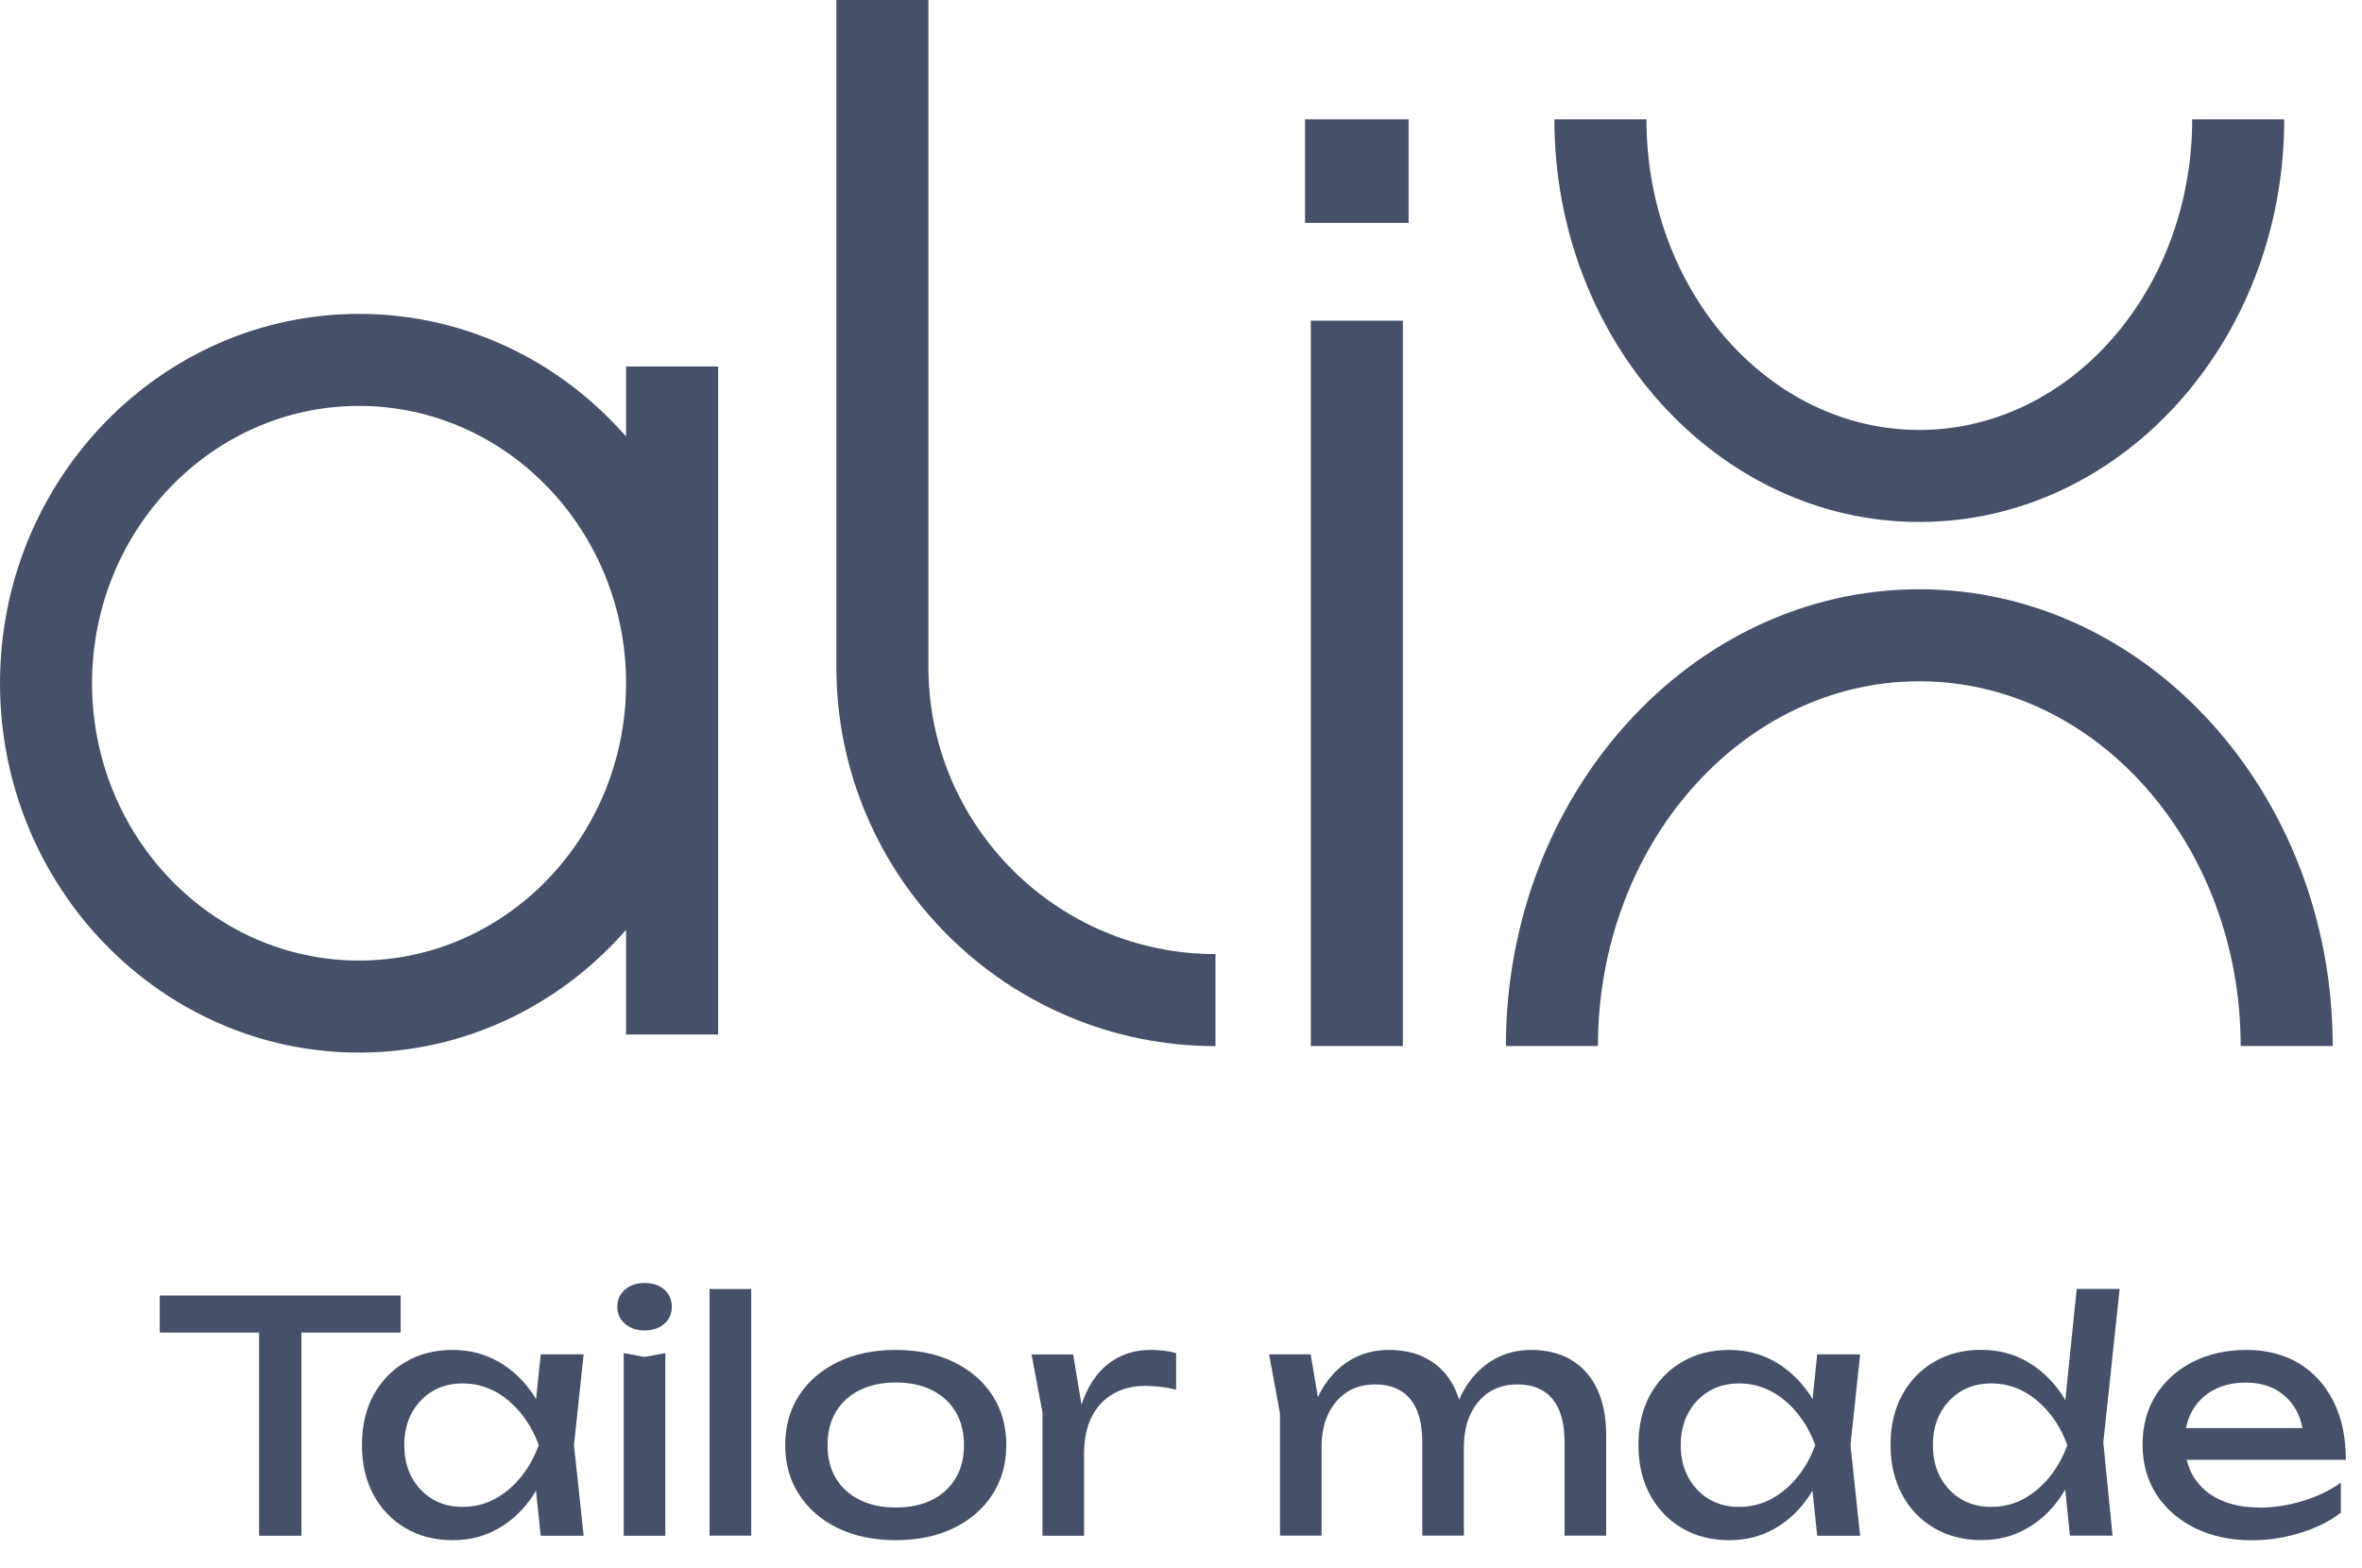 <svg xmlns="http://www.w3.org/2000/svg" id="Capa_1" data-name="Capa 1" viewBox="0 0 229.91 152.65"><defs><style>      .cls-1 {        fill: #465169;      }    </style></defs><g><path class="cls-1" d="M186.82,57.37c-22.19,0-40.24,19.95-40.24,44.47h8.96c0-19.58,14.03-35.51,31.28-35.51s31.28,15.93,31.28,35.51h8.96c0-24.52-18.05-44.47-40.24-44.47Z"></path><path class="cls-1" d="M186.82,50.82c19.59,0,35.52-17.58,35.52-39.2h-8.96c0,16.67-11.92,30.24-26.56,30.24s-26.56-13.56-26.56-30.24h-8.96c0,21.61,15.94,39.2,35.52,39.2Z"></path><rect class="cls-1" x="127.59" y="31.22" width="8.96" height="70.62"></rect><path class="cls-1" d="M90.37,64.95V0h-8.96v64.95c0,20.35,16.55,36.9,36.9,36.9v-8.96c-15.41,0-27.94-12.53-27.94-27.94Z"></path><path class="cls-1" d="M60.95,42.51c-6.4-7.33-15.68-11.95-25.99-11.95C15.68,30.56,0,46.69,0,66.52s15.68,35.96,34.95,35.96c10.31,0,19.59-4.62,25.99-11.95v10.19h8.96V35.68h-8.96v6.83ZM34.95,93.52c-14.33,0-25.99-12.11-25.99-27s11.66-27,25.99-27,25.99,12.11,25.99,27-11.66,27-25.99,27Z"></path><rect class="cls-1" x="127.03" y="11.62" width="10.08" height="10.08"></rect></g><g><polygon class="cls-1" points="39 129.74 39 126.13 15.55 126.13 15.55 129.74 25.22 129.74 25.22 149.52 29.34 149.52 29.34 129.74 39 129.74"></polygon><path class="cls-1" d="M52.63,131.87l-.45,4.36c-.08-.14-.16-.28-.25-.42-.93-1.38-2.06-2.46-3.4-3.23-1.34-.77-2.83-1.15-4.48-1.15-1.73,0-3.25.39-4.58,1.17-1.33.78-2.37,1.86-3.12,3.24-.75,1.38-1.12,3-1.12,4.85s.38,3.44,1.12,4.83c.75,1.39,1.79,2.48,3.12,3.26,1.33.78,2.86,1.17,4.58,1.17s3.13-.38,4.48-1.15c1.34-.77,2.47-1.85,3.38-3.24.09-.14.17-.29.26-.44l.46,4.4h4.18l-.94-8.83.94-8.83h-4.18ZM50.68,143.83c-.74.9-1.58,1.61-2.54,2.12-.96.51-2,.76-3.12.76s-2.08-.25-2.93-.76c-.85-.51-1.52-1.22-2.01-2.12s-.73-1.95-.73-3.13.24-2.23.73-3.13,1.16-1.61,2.01-2.12c.85-.51,1.83-.76,2.93-.76s2.16.25,3.12.76c.96.51,1.8,1.22,2.54,2.12s1.33,1.95,1.76,3.13c-.44,1.19-1.02,2.23-1.76,3.13Z"></path><polygon class="cls-1" points="60.71 131.74 60.71 149.52 64.76 149.52 64.76 131.74 62.74 132.11 60.71 131.74"></polygon><path class="cls-1" d="M62.74,124.91c-.77,0-1.4.21-1.9.64-.5.43-.75.98-.75,1.67s.25,1.24.75,1.67c.5.43,1.13.64,1.9.64s1.43-.21,1.92-.64c.49-.43.73-.98.73-1.67s-.25-1.24-.73-1.67c-.49-.43-1.13-.64-1.92-.64Z"></path><rect class="cls-1" x="69.07" y="125.5" width="4.05" height="24.01"></rect><path class="cls-1" d="M92.82,132.6c-1.61-.78-3.49-1.17-5.63-1.17s-4.02.39-5.63,1.17c-1.61.78-2.87,1.86-3.77,3.24-.9,1.38-1.36,3-1.36,4.85s.45,3.44,1.36,4.83c.9,1.39,2.16,2.48,3.77,3.26,1.61.78,3.49,1.17,5.63,1.17s4.02-.39,5.63-1.17c1.61-.78,2.87-1.87,3.77-3.26.9-1.39,1.36-3,1.36-4.83s-.45-3.47-1.36-4.85c-.9-1.38-2.16-2.46-3.77-3.24ZM93.02,143.92c-.54.9-1.3,1.61-2.29,2.1-.99.5-2.17.75-3.54.75s-2.53-.25-3.52-.75c-1-.5-1.77-1.2-2.31-2.1s-.81-1.98-.81-3.23.27-2.32.81-3.23,1.31-1.61,2.31-2.11c1-.5,2.17-.75,3.52-.75s2.55.25,3.54.75c.99.5,1.75,1.2,2.29,2.11.54.9.81,1.98.81,3.23s-.27,2.32-.81,3.23Z"></path><path class="cls-1" d="M112.04,131.43c-1.18,0-2.22.23-3.12.69-.89.46-1.65,1.09-2.26,1.9-.59.78-1.05,1.7-1.39,2.74l-.81-4.89h-4.05l1.06,5.64v12.01h4.05v-7.98c0-1.43.25-2.65.76-3.63.51-.99,1.21-1.73,2.11-2.23.89-.5,1.91-.75,3.06-.75.48,0,.99.03,1.53.09.54.06,1.04.16,1.5.28v-3.56c-.33-.1-.72-.18-1.15-.23-.44-.05-.86-.08-1.28-.08Z"></path><path class="cls-1" d="M152.99,132.43c-1.1-.67-2.43-1-3.99-1-1.39,0-2.66.35-3.79,1.04-1.13.7-2.06,1.69-2.78,2.98-.15.26-.27.54-.4.83-.11-.35-.24-.68-.38-1-.57-1.24-1.4-2.19-2.5-2.85-1.09-.67-2.42-1-3.98-1-1.41,0-2.69.35-3.82,1.04-1.13.7-2.06,1.69-2.78,2.98-.1.19-.19.39-.29.59l-.7-4.18h-4.05l1.06,5.77v11.88h4.05v-8.61c0-1.23.21-2.3.64-3.21s1.03-1.63,1.81-2.14c.78-.51,1.7-.76,2.76-.76,1.5,0,2.63.47,3.42,1.42.78.95,1.17,2.34,1.17,4.19v9.11h4.05v-8.61c0-1.23.21-2.3.64-3.21.43-.92,1.03-1.63,1.81-2.14.78-.51,1.7-.76,2.76-.76,1.5,0,2.63.47,3.42,1.42.78.95,1.17,2.34,1.17,4.19v9.11h4.05v-9.76c0-1.75-.29-3.24-.86-4.47-.57-1.24-1.41-2.19-2.51-2.85Z"></path><path class="cls-1" d="M176.88,131.87l-.45,4.36c-.08-.14-.16-.28-.25-.42-.93-1.38-2.06-2.46-3.4-3.23-1.34-.77-2.83-1.15-4.48-1.15-1.73,0-3.25.39-4.58,1.17-1.33.78-2.37,1.86-3.12,3.24-.75,1.38-1.12,3-1.12,4.85s.38,3.44,1.12,4.83c.75,1.39,1.79,2.48,3.12,3.26,1.33.78,2.86,1.17,4.58,1.17s3.13-.38,4.48-1.15c1.34-.77,2.47-1.85,3.38-3.24.09-.14.17-.29.26-.44l.46,4.4h4.18l-.94-8.83.94-8.83h-4.18ZM174.93,143.83c-.74.9-1.58,1.61-2.54,2.12-.96.51-2,.76-3.12.76s-2.08-.25-2.93-.76c-.85-.51-1.52-1.22-2.01-2.12s-.73-1.95-.73-3.13.24-2.23.73-3.13,1.16-1.61,2.01-2.12c.85-.51,1.83-.76,2.93-.76s2.16.25,3.12.76c.96.51,1.8,1.22,2.54,2.12s1.33,1.95,1.76,3.13c-.44,1.19-1.02,2.23-1.76,3.13Z"></path><path class="cls-1" d="M202.14,125.5l-1.11,10.83c-.1-.17-.2-.36-.31-.53-.93-1.38-2.06-2.46-3.4-3.23-1.34-.77-2.83-1.15-4.48-1.15-1.73,0-3.25.39-4.58,1.17-1.33.78-2.37,1.86-3.12,3.24-.75,1.38-1.12,3-1.12,4.85s.38,3.44,1.12,4.83c.75,1.39,1.79,2.48,3.12,3.26,1.33.78,2.86,1.17,4.58,1.17s3.13-.38,4.48-1.15c1.34-.77,2.47-1.85,3.38-3.24.11-.17.21-.36.32-.54l.46,4.5h4.15l-.9-9.08,1.59-14.94h-4.18ZM199.47,143.83c-.74.9-1.58,1.61-2.54,2.12-.96.51-2,.76-3.12.76s-2.08-.25-2.93-.76c-.85-.51-1.52-1.22-2.01-2.12s-.73-1.95-.73-3.13.24-2.23.73-3.13,1.16-1.61,2.01-2.12c.85-.51,1.83-.76,2.93-.76s2.16.25,3.12.76c.96.51,1.8,1.22,2.54,2.12s1.33,1.95,1.76,3.13c-.44,1.19-1.02,2.23-1.76,3.13Z"></path><path class="cls-1" d="M219.95,146.77c-1.5,0-2.79-.25-3.88-.76-1.09-.51-1.93-1.24-2.53-2.2-.32-.51-.54-1.07-.69-1.68h15.49c0-2.16-.39-4.04-1.18-5.64-.79-1.6-1.91-2.84-3.35-3.73-1.45-.88-3.16-1.33-5.13-1.33s-3.73.39-5.25,1.17c-1.53.78-2.72,1.86-3.59,3.24-.86,1.38-1.29,2.99-1.29,4.82s.46,3.47,1.37,4.87c.91,1.39,2.17,2.48,3.77,3.26,1.6.78,3.43,1.17,5.49,1.17,1.6,0,3.18-.24,4.73-.72,1.55-.48,2.86-1.13,3.94-1.96v-2.93c-1.08.77-2.33,1.37-3.74,1.79-1.41.43-2.8.64-4.15.64ZM215.47,135.33c.88-.48,1.92-.72,3.1-.72,1.12,0,2.09.22,2.92.67.82.45,1.48,1.09,1.96,1.92.32.54.54,1.16.67,1.84h-11.34c.12-.62.32-1.19.61-1.7.5-.86,1.19-1.53,2.07-2.01Z"></path></g></svg>